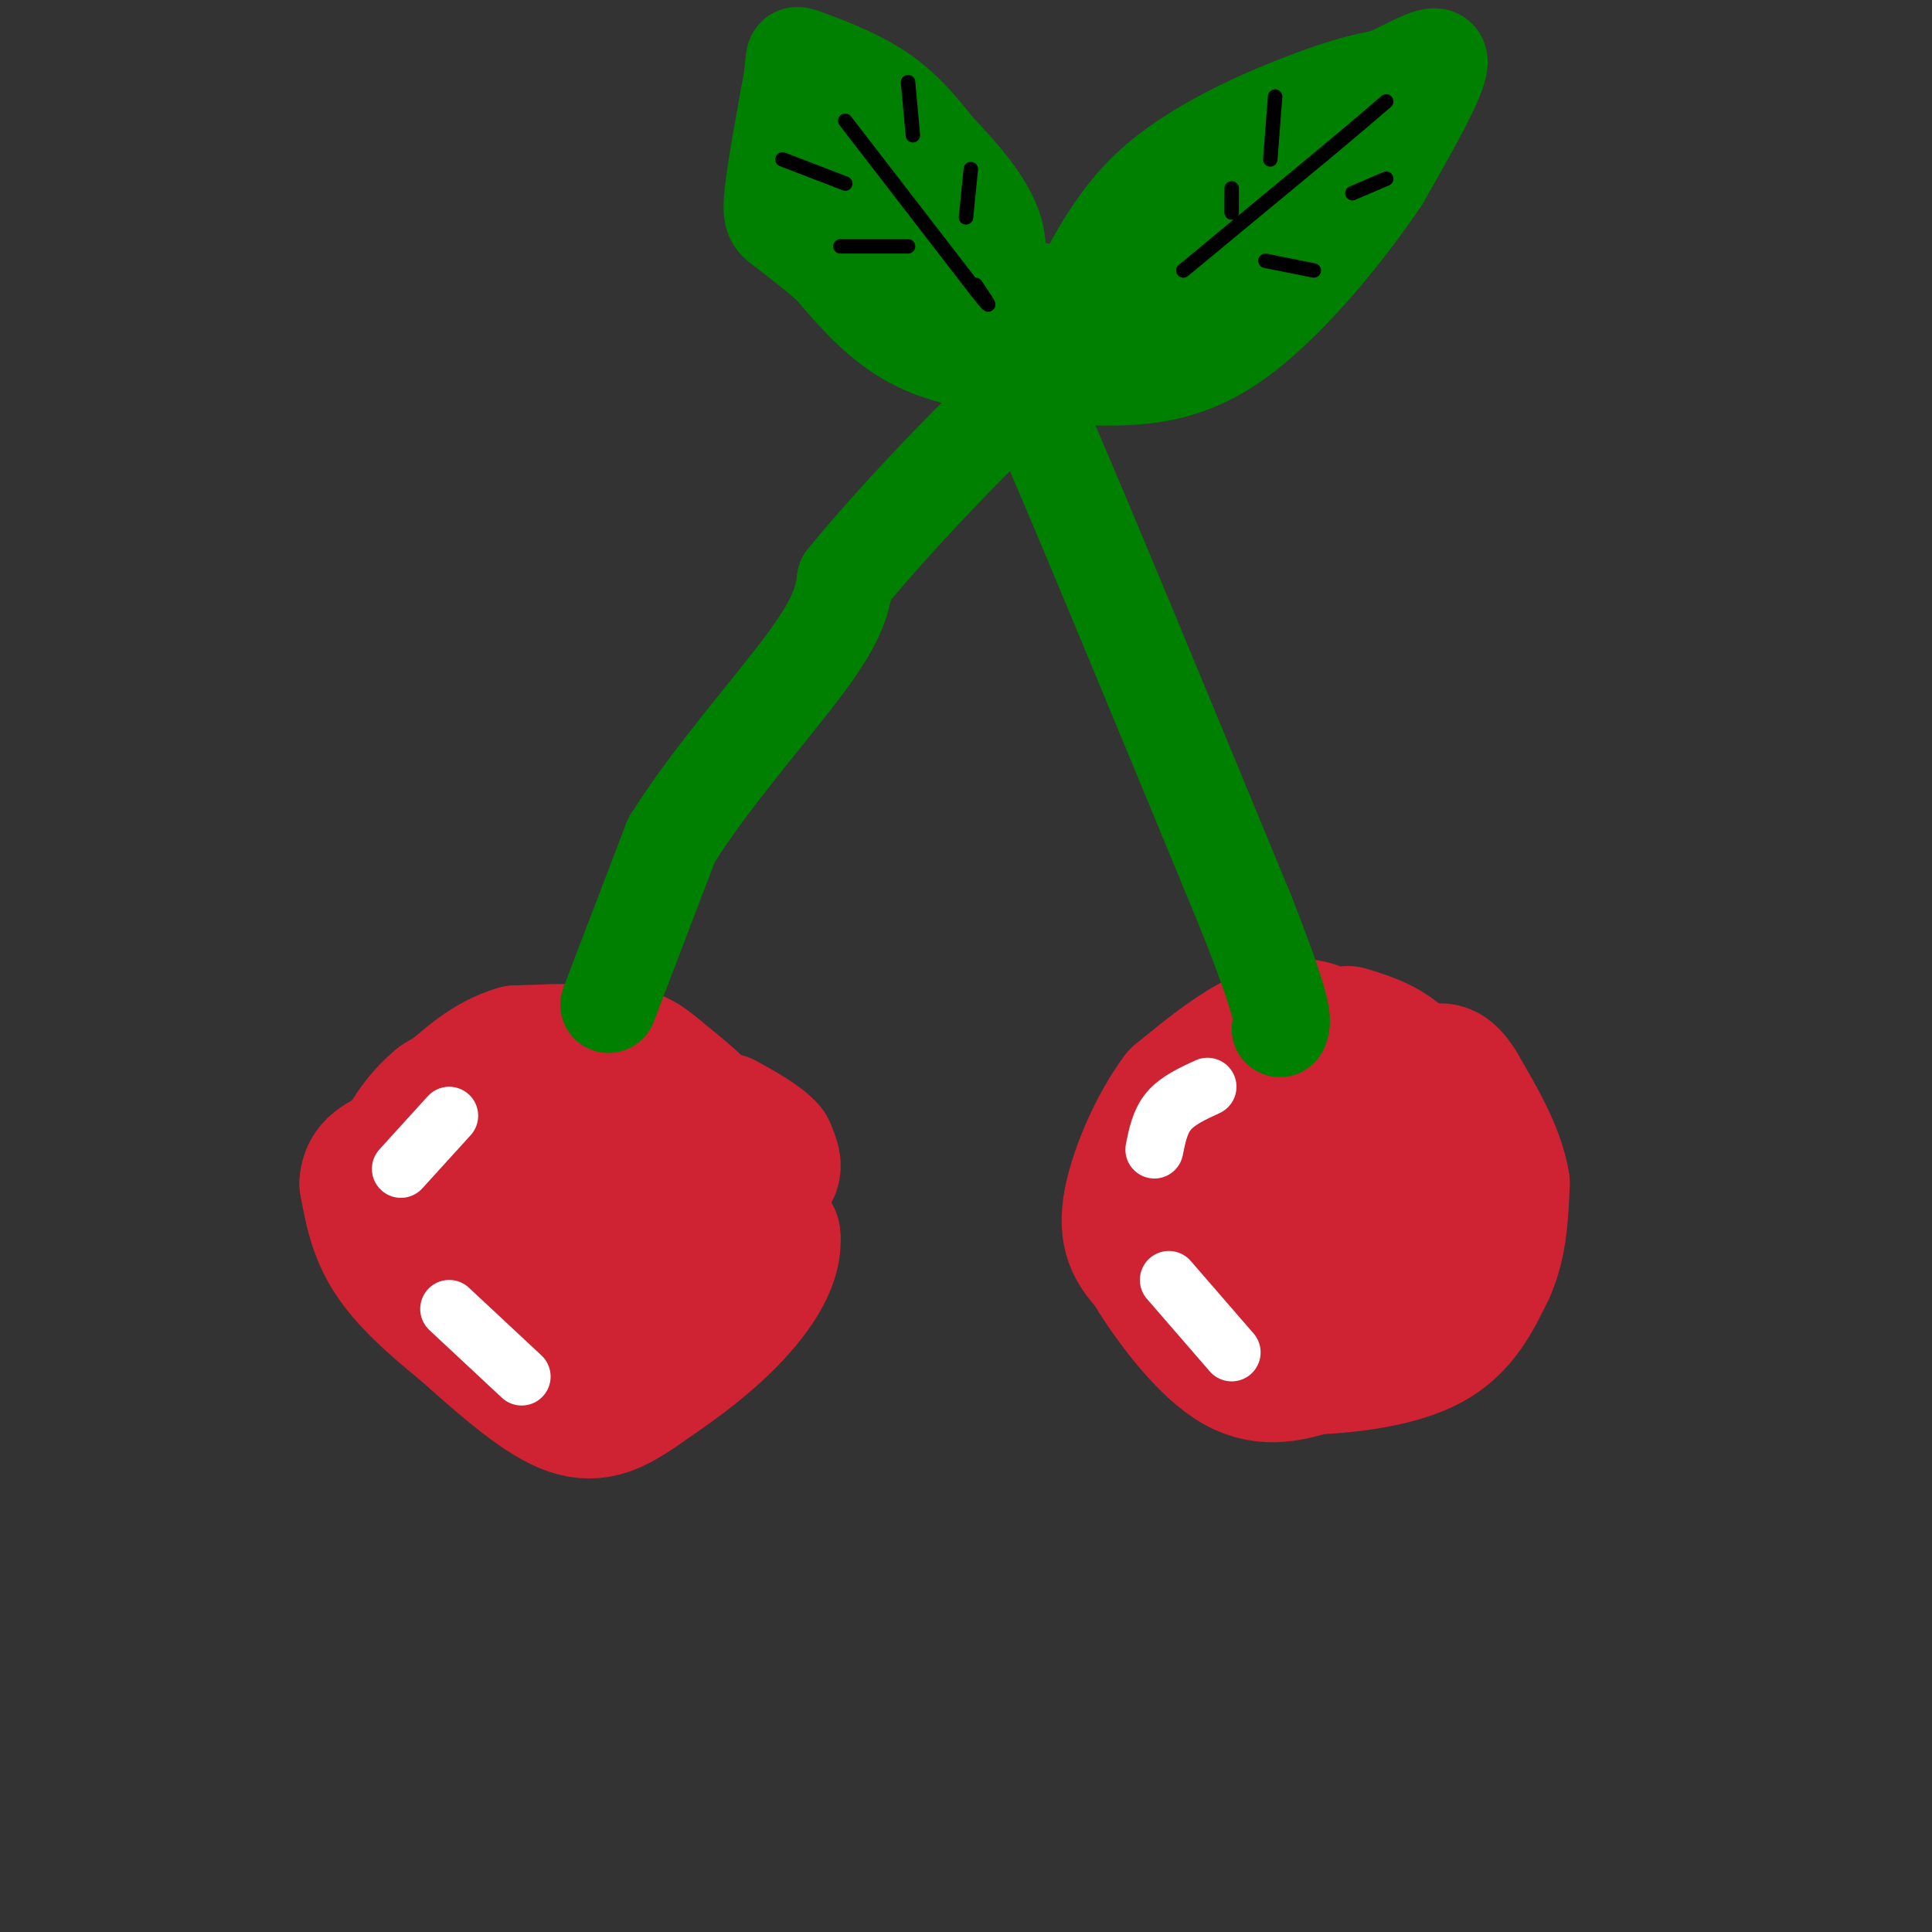 <svg viewBox='0 0 400 400' version='1.1' xmlns='http://www.w3.org/2000/svg' xmlns:xlink='http://www.w3.org/1999/xlink'><rect x="0" y="0" width="400" height="400" fill="#333333" stroke="none"/><g fill='none' stroke='rgb(207,34,51)' stroke-width='28' stroke-linecap='round' stroke-linejoin='round'><path d='M110,233c0.000,0.000 0.000,0.000 0,0'/><path d='M272,229c0.000,0.000 0.000,1.000 0,1'/><path d='M111,234c0.000,0.000 1.000,-6.000 1,-6'/><path d='M112,228c-0.037,-1.617 -0.628,-2.660 -3,-2c-2.372,0.660 -6.523,3.024 -9,5c-2.477,1.976 -3.279,3.565 -3,5c0.279,1.435 1.640,2.718 3,4'/><path d='M100,240c1.178,1.867 2.622,4.533 7,5c4.378,0.467 11.689,-1.267 19,-3'/><path d='M126,242c3.622,-3.667 3.178,-11.333 2,-15c-1.178,-3.667 -3.089,-3.333 -5,-3'/><path d='M123,224c-3.000,-1.000 -8.000,-2.000 -12,-1c-4.000,1.000 -7.000,4.000 -10,7'/><path d='M101,230c-5.022,2.911 -12.578,6.689 -13,11c-0.422,4.311 6.289,9.156 13,14'/><path d='M101,255c3.869,3.369 7.042,4.792 10,6c2.958,1.208 5.702,2.202 10,0c4.298,-2.202 10.149,-7.601 16,-13'/><path d='M137,248c3.378,-4.511 3.822,-9.289 1,-14c-2.822,-4.711 -8.911,-9.356 -15,-14'/><path d='M123,220c-4.911,-2.800 -9.689,-2.800 -15,-1c-5.311,1.800 -11.156,5.400 -17,9'/><path d='M91,228c-4.333,3.500 -6.667,7.750 -9,12'/><path d='M82,240c-1.167,2.000 0.417,1.000 2,0'/><path d='M90,238c-2.583,2.917 -5.167,5.833 -6,9c-0.833,3.167 0.083,6.583 1,10'/><path d='M85,257c4.156,5.289 14.044,13.511 21,17c6.956,3.489 10.978,2.244 15,1'/><path d='M121,275c7.222,-2.378 17.778,-8.822 23,-13c5.222,-4.178 5.111,-6.089 5,-8'/><path d='M149,254c1.400,-2.089 2.400,-3.311 2,-6c-0.400,-2.689 -2.200,-6.844 -4,-11'/><path d='M147,237c-0.400,-2.644 0.600,-3.756 -1,-6c-1.600,-2.244 -5.800,-5.622 -10,-9'/><path d='M136,222c-2.667,-2.289 -4.333,-3.511 -9,-4c-4.667,-0.489 -12.333,-0.244 -20,0'/><path d='M107,218c-5.833,1.667 -10.417,5.833 -15,10'/><path d='M277,228c-1.000,-3.667 -2.000,-7.333 -4,-9c-2.000,-1.667 -5.000,-1.333 -8,-1'/><path d='M265,218c-2.855,0.155 -5.992,1.041 -9,4c-3.008,2.959 -5.887,7.989 -7,11c-1.113,3.011 -0.461,4.003 2,6c2.461,1.997 6.730,4.998 11,8'/><path d='M262,247c3.970,1.522 8.394,1.325 13,-1c4.606,-2.325 9.394,-6.780 11,-11c1.606,-4.220 0.030,-8.206 -3,-11c-3.030,-2.794 -7.515,-4.397 -12,-6'/><path d='M271,218c-3.726,-1.655 -7.042,-2.792 -13,0c-5.958,2.792 -14.560,9.512 -17,15c-2.440,5.488 1.280,9.744 5,14'/><path d='M246,247c2.155,3.885 5.041,6.598 7,8c1.959,1.402 2.989,1.493 8,2c5.011,0.507 14.003,1.431 20,0c5.997,-1.431 8.998,-5.215 12,-9'/><path d='M293,248c2.489,-6.289 2.711,-17.511 0,-24c-2.711,-6.489 -8.356,-8.244 -14,-10'/><path d='M277,222c0.000,0.000 -5.000,-9.000 -5,-9'/><path d='M272,213c-3.000,-1.222 -8.000,0.222 -13,3c-5.000,2.778 -10.000,6.889 -15,11'/><path d='M244,227c-4.733,6.289 -9.067,16.511 -10,23c-0.933,6.489 1.533,9.244 4,12'/><path d='M238,262c3.644,6.267 10.756,15.933 17,20c6.244,4.067 11.622,2.533 17,1'/><path d='M272,283c7.444,-0.289 17.556,-1.511 24,-5c6.444,-3.489 9.222,-9.244 12,-15'/><path d='M308,263c2.500,-5.500 2.750,-11.750 3,-18'/><path d='M311,245c-1.000,-6.333 -5.000,-13.167 -9,-20'/><path d='M302,225c-2.333,-3.833 -3.667,-3.417 -5,-3'/><path d='M127,241c7.250,-1.250 14.500,-2.500 20,0c5.500,2.500 9.250,8.750 13,15'/><path d='M160,256c0.600,5.711 -4.400,12.489 -10,18c-5.600,5.511 -11.800,9.756 -18,14'/><path d='M132,288c-5.200,3.556 -9.200,5.444 -15,3c-5.800,-2.444 -13.400,-9.222 -21,-16'/><path d='M96,275c-6.378,-5.156 -11.822,-10.044 -15,-15c-3.178,-4.956 -4.089,-9.978 -5,-15'/><path d='M76,245c0.167,-3.500 3.083,-4.750 6,-6'/><path d='M148,243c4.583,0.417 9.167,0.833 11,0c1.833,-0.833 0.917,-2.917 0,-5'/><path d='M159,238c-1.500,-1.833 -5.250,-3.917 -9,-6'/></g>
<g fill='none' stroke='rgb(0,128,0)' stroke-width='20' stroke-linecap='round' stroke-linejoin='round'><path d='M126,208c0.000,0.000 13.000,-34.000 13,-34'/><path d='M139,174c7.889,-12.756 21.111,-27.644 28,-37c6.889,-9.356 7.444,-13.178 8,-17'/><path d='M175,120c9.067,-11.267 27.733,-30.933 36,-38c8.267,-7.067 6.133,-1.533 4,4'/><path d='M215,86c7.833,17.833 25.417,60.417 43,103'/><path d='M258,189c8.333,21.167 7.667,22.583 7,24'/><path d='M217,77c-9.750,-1.167 -19.500,-2.333 -27,-6c-7.500,-3.667 -12.750,-9.833 -18,-16'/><path d='M172,55c-4.881,-4.155 -8.083,-6.542 -10,-8c-1.917,-1.458 -2.548,-1.988 -2,-7c0.548,-5.012 2.274,-14.506 4,-24'/><path d='M164,16c0.548,-4.893 -0.083,-5.125 3,-4c3.083,1.125 9.881,3.607 15,7c5.119,3.393 8.560,7.696 12,12'/><path d='M194,31c4.667,4.889 10.333,11.111 12,17c1.667,5.889 -0.667,11.444 -3,17'/><path d='M203,65c-0.190,4.012 0.833,5.542 -3,2c-3.833,-3.542 -12.524,-12.155 -17,-18c-4.476,-5.845 -4.738,-8.923 -5,-12'/><path d='M178,37c-1.202,-5.012 -1.708,-11.542 -1,-9c0.708,2.542 2.631,14.155 9,21c6.369,6.845 17.185,8.923 28,11'/><path d='M214,60c6.000,2.167 7.000,2.083 8,2'/><path d='M222,62c3.155,-3.881 7.042,-14.583 16,-23c8.958,-8.417 22.988,-14.548 32,-18c9.012,-3.452 13.006,-4.226 17,-5'/><path d='M287,16c5.622,-2.511 11.178,-6.289 11,-3c-0.178,3.289 -6.089,13.644 -12,24'/><path d='M286,37c-7.378,10.978 -19.822,26.422 -31,34c-11.178,7.578 -21.089,7.289 -31,7'/><path d='M224,78c-6.152,0.455 -6.030,-1.909 -7,-3c-0.970,-1.091 -3.030,-0.909 1,-3c4.030,-2.091 14.152,-6.455 20,-10c5.848,-3.545 7.424,-6.273 9,-9'/><path d='M247,53c6.167,-6.000 17.083,-16.500 28,-27'/><path d='M275,26c4.667,-4.500 2.333,-2.250 0,0'/></g>
<g fill='none' stroke='rgb(255,255,255)' stroke-width='12' stroke-linecap='round' stroke-linejoin='round'><path d='M93,231c0.000,0.000 -10.000,11.000 -10,11'/><path d='M93,271c0.000,0.000 15.000,14.000 15,14'/><path d='M250,225c-3.083,1.417 -6.167,2.833 -8,5c-1.833,2.167 -2.417,5.083 -3,8'/><path d='M242,265c0.000,0.000 13.000,15.000 13,15'/></g>
<g fill='none' stroke='rgb(0,0,0)' stroke-width='3' stroke-linecap='round' stroke-linejoin='round'><path d='M245,56c0.000,0.000 29.000,-24.000 29,-24'/><path d='M274,32c7.000,-5.833 10.000,-8.417 13,-11'/><path d='M264,20c0.000,0.000 -1.000,13.000 -1,13'/><path d='M255,39c0.000,0.000 0.000,5.000 0,5'/><path d='M262,54c0.000,0.000 10.000,2.000 10,2'/><path d='M280,40c0.000,0.000 7.000,-3.000 7,-3'/><path d='M175,25c0.000,0.000 27.000,35.000 27,35'/><path d='M202,60c4.500,5.667 2.250,2.333 0,-1'/><path d='M188,17c0.000,0.000 1.000,11.000 1,11'/><path d='M201,35c0.000,0.000 -1.000,10.000 -1,10'/><path d='M162,33c0.000,0.000 13.000,5.000 13,5'/><path d='M174,51c0.000,0.000 14.000,0.000 14,0'/></g>
</svg>